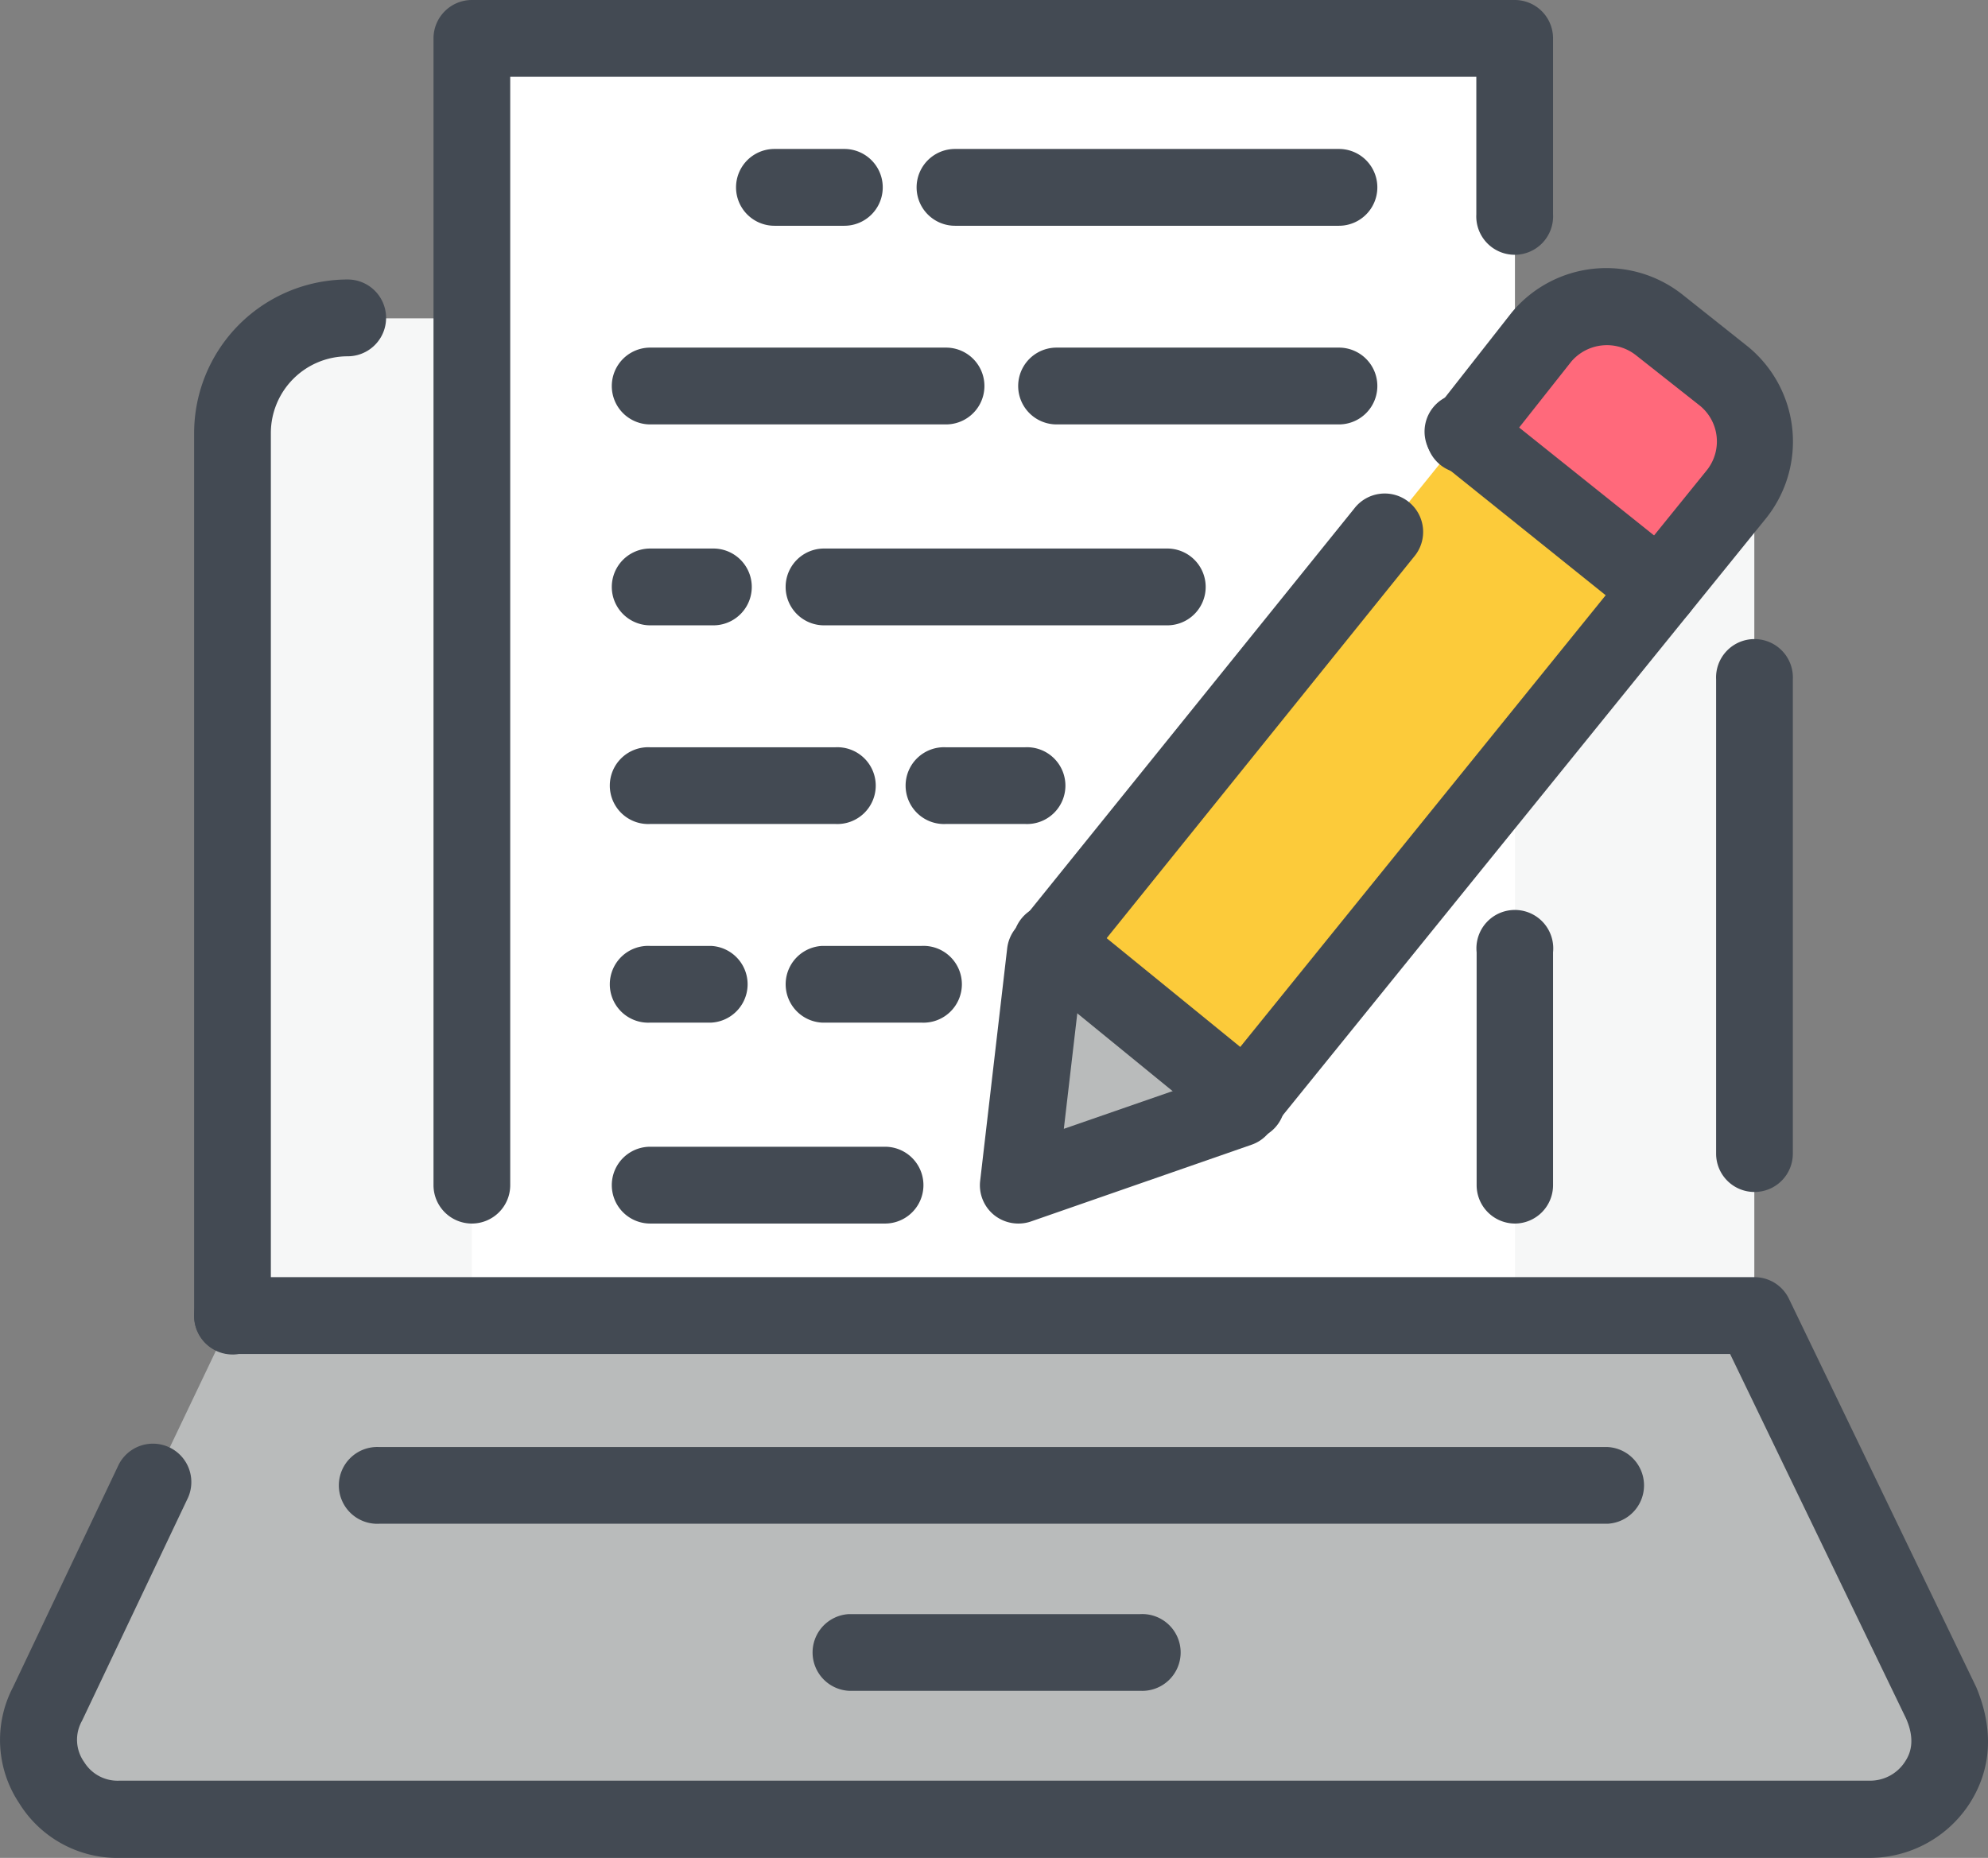 <?xml version="1.0" encoding="UTF-8"?><svg xmlns="http://www.w3.org/2000/svg" viewBox="0 0 192.01 179.48" preserveAspectRatio="xMinYMid"><rect x="0" y="0" width="192.01" height="179.48" fill="#808080" stroke="none"/><defs><style>.cls-1,.cls-6{fill:#b9bbbb;}.cls-2{fill:#f6f7f7;}.cls-2,.cls-4,.cls-5,.cls-6{fill-rule:evenodd;}.cls-3{fill:#fff;}.cls-4{fill:#fccb3a;}.cls-5{fill:#ff697b;}.cls-7{fill:#434a53;}</style></defs><g id="Layer_2" data-name="Layer 2"><g id="Layer_1-2" data-name="Layer 1"><path class="cls-1" d="M22.45,127.14h147l18.1,37.51a7.92,7.92,0,0,1-.43,7.63,7.68,7.68,0,0,1-6.55,3.49h-169A7.41,7.41,0,0,1,5,172.28a7.37,7.37,0,0,1-.44-7.63Z"/><path class="cls-2" d="M22.45,127.14V41.87A11.18,11.18,0,0,1,33.58,30.75H158.32a11.17,11.17,0,0,1,11.12,11.12v85.27Z"/><rect class="cls-3" x="45.57" y="3.71" width="100.75" height="123.43"/><path class="cls-4" d="M148.94,32.49a8.2,8.2,0,0,1,11.34-1.09l6.33,5a8.2,8.2,0,0,1,1.09,11.34l-48,59.32-21.37,7.41L101,92c15.92-19.84,32.06-39.69,48-59.54Z"/><path class="cls-5" d="M148.94,32.49a8.2,8.2,0,0,1,11.34-1.09l6.33,5a8.2,8.2,0,0,1,1.09,11.34l-7.42,9.16L141.53,41.87Z"/><polygon class="cls-6" points="120.37 106.42 119.72 107.08 98.35 114.49 100.96 92.03 101.62 91.16 120.37 106.42"/><path class="cls-7" d="M180.57,179.48h-169a11.14,11.14,0,0,1-9.72-5.29A11,11,0,0,1,1.25,163l10.22-21.52a3.71,3.71,0,0,1,6.7,3.18L7.92,166.24a3.72,3.72,0,0,0,.22,4,3.79,3.79,0,0,0,3.41,1.78h169a4,4,0,0,0,3.5-1.92c.4-.63,1-1.91.05-4.08l-17-35.22H22.46a3.71,3.71,0,0,1,0-7.42h147a3.69,3.69,0,0,1,3.33,2.1L190.88,163c1.71,4.1,1.47,7.92-.65,11.23A11.51,11.51,0,0,1,180.57,179.48Z"/><path class="cls-7" d="M155.27,147.2H36.63a3.71,3.71,0,1,1,0-7.41H155.27a3.71,3.71,0,0,1,0,7.41Z"/><path class="cls-7" d="M110.12,163.34H82a3.71,3.71,0,0,1,0-7.41h28.13a3.71,3.71,0,1,1,0,7.41Z"/><path class="cls-7" d="M22.46,130.85a3.71,3.71,0,0,1-3.71-3.71V41.87A14.85,14.85,0,0,1,33.58,27a3.71,3.71,0,0,1,0,7.42,7.42,7.42,0,0,0-7.42,7.41v85.27A3.71,3.71,0,0,1,22.46,130.85Zm147-15.7a3.7,3.7,0,0,1-3.71-3.71V65.64a3.71,3.71,0,1,1,7.41,0v45.8A3.7,3.7,0,0,1,169.45,115.15Z"/><path class="cls-7" d="M146.33,118.2a3.71,3.71,0,0,1-3.71-3.71V92A3.71,3.71,0,1,1,150,92v22.46A3.7,3.7,0,0,1,146.33,118.2Zm-100.76,0a3.71,3.71,0,0,1-3.7-3.71V3.71A3.71,3.71,0,0,1,45.57,0H146.33A3.7,3.7,0,0,1,150,3.71v17a3.71,3.71,0,1,1-7.41,0V7.42H49.28V114.49A3.71,3.71,0,0,1,45.57,118.2Z"/><path class="cls-7" d="M98.35,118.2a3.74,3.74,0,0,1-2.32-.81,3.7,3.7,0,0,1-1.36-3.33L97.28,91.6a3.74,3.74,0,0,1,.8-1.9l32.71-40.56a3.71,3.71,0,1,1,5.77,4.66l-32,39.72-1.81,15.53,14.79-5.13,47.31-58.49a4.46,4.46,0,0,0-.63-6.21L158,34.31a4.53,4.53,0,0,0-6.23.61l-7.31,9.25a3.71,3.71,0,1,1-5.81-4.6L146,30.2a11.86,11.86,0,0,1,16.59-1.67l6.29,5a11.86,11.86,0,0,1,1.66,16.58l-48,59.31a3.66,3.66,0,0,1-1.67,1.17L99.57,118A3.68,3.68,0,0,1,98.35,118.2Z"/><path class="cls-7" d="M160.28,60.63a3.68,3.68,0,0,1-2.32-.82L139.21,44.76A3.71,3.71,0,1,1,143.85,39L162.6,54a3.71,3.71,0,0,1-2.32,6.6Z"/><path class="cls-7" d="M120.37,110.13a3.68,3.68,0,0,1-2.34-.83L99.28,94A3.71,3.71,0,1,1,104,88.28l18.75,15.27a3.7,3.7,0,0,1-2.34,6.58Z"/><path class="cls-7" d="M129.32,21.81H92.24a3.71,3.71,0,1,1,0-7.42h37.08a3.71,3.71,0,0,1,0,7.42Zm-47.77,0H74.8a3.71,3.71,0,1,1,0-7.42h6.75a3.71,3.71,0,1,1,0,7.42Z"/><path class="cls-7" d="M129.32,41H102.05a3.71,3.71,0,0,1,0-7.42h27.27a3.71,3.71,0,0,1,0,7.42Z"/><path class="cls-7" d="M91.37,41H62.8a3.71,3.71,0,0,1,0-7.42H91.37a3.71,3.71,0,0,1,0,7.42Z"/><path class="cls-7" d="M112.74,60.41H79.59a3.71,3.71,0,0,1,0-7.42h33.15a3.71,3.71,0,0,1,0,7.42Zm-43.84,0H62.8a3.71,3.71,0,0,1,0-7.42h6.1a3.71,3.71,0,0,1,0,7.42Z"/><path class="cls-7" d="M99,79.6H91.37a3.71,3.71,0,1,1,0-7.41H99a3.71,3.71,0,1,1,0,7.41Zm-18.32,0H62.8a3.71,3.71,0,1,1,0-7.41H80.68a3.71,3.71,0,1,1,0,7.41Z"/><path class="cls-7" d="M89,98.79h-9.6a3.71,3.71,0,0,1,0-7.41H89a3.71,3.71,0,1,1,0,7.41Zm-20.28,0H62.8a3.71,3.71,0,1,1,0-7.41h5.89a3.71,3.71,0,0,1,0,7.41Z"/><path class="cls-7" d="M85.48,118.2H62.8a3.71,3.71,0,1,1,0-7.42H85.48a3.71,3.71,0,0,1,0,7.42Z"/></g></g></svg>
